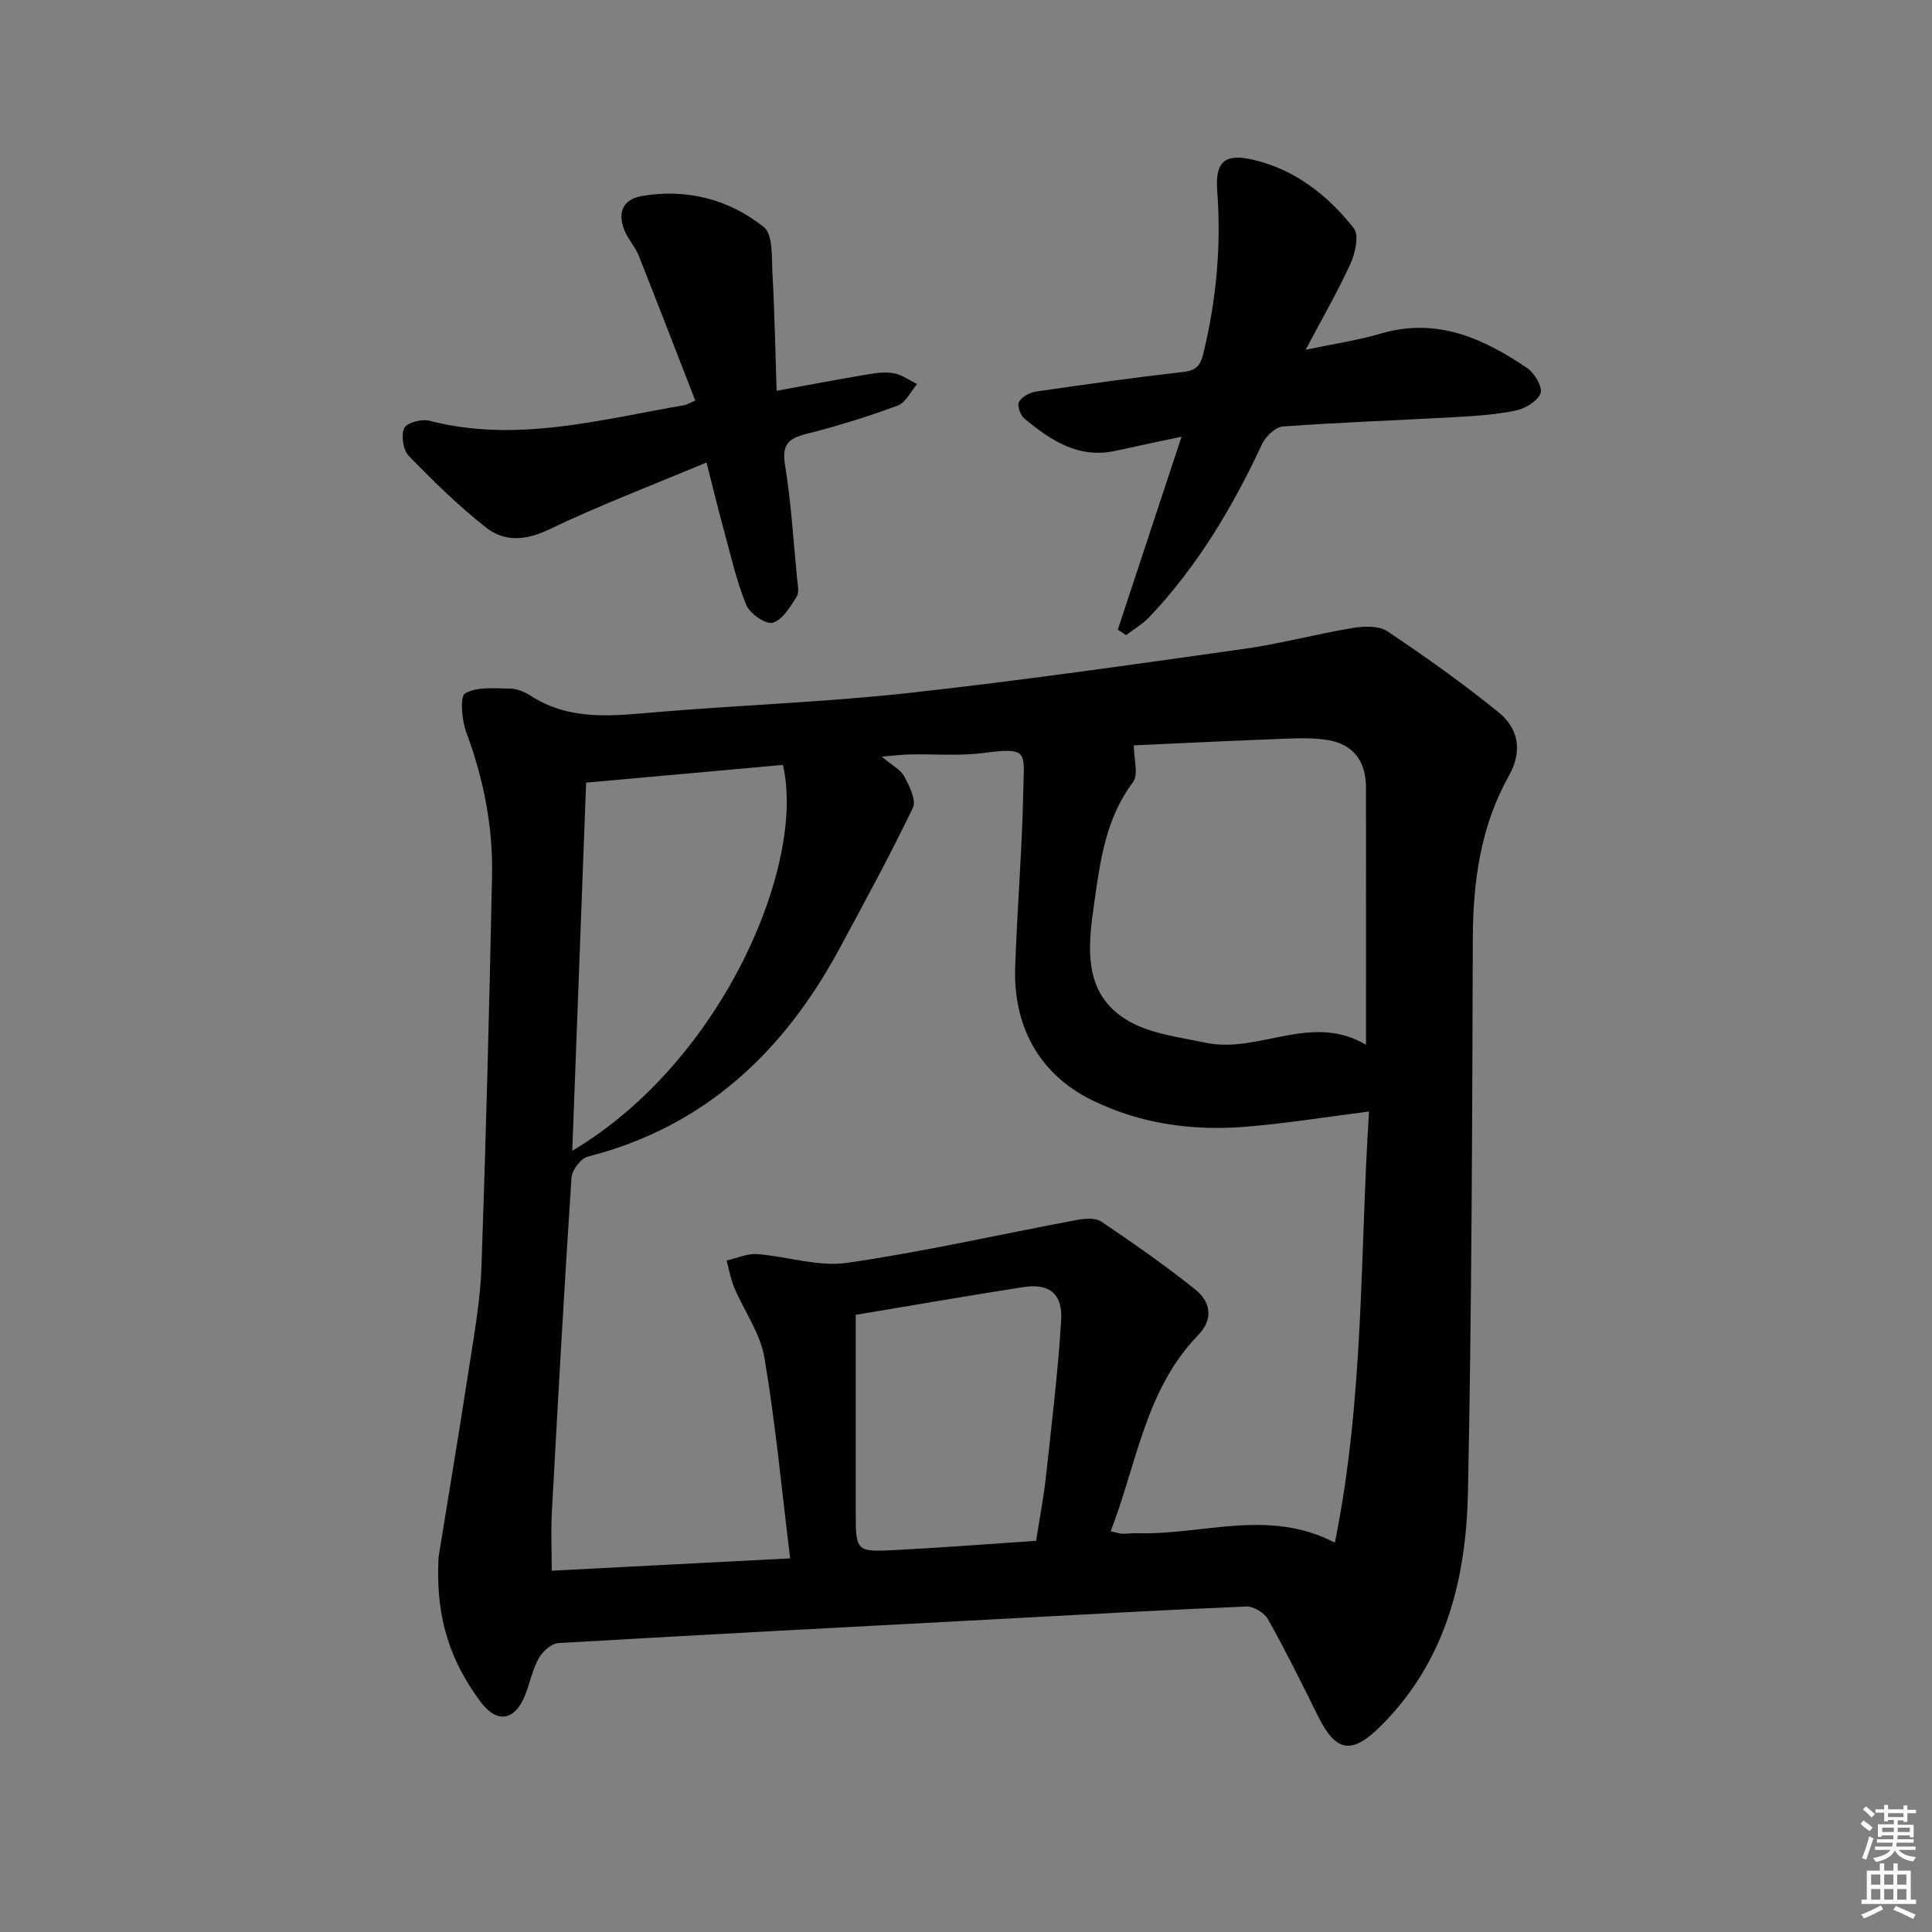 <svg enable-background="new 0 0 400 400" viewBox="0 0 400 400" xmlns="http://www.w3.org/2000/svg"><rect x="0" y="0" width="400" height="400" fill="#808080" stroke="none"/><g fill="#010100"><path d="m90.81 322.32c1.79-11.08 4.2-25.47 6.42-39.9 1.04-6.72 2.23-13.48 2.46-20.26.93-26.94 1.63-53.88 2.18-80.83.21-10.21-1.76-20.11-5.34-29.75-.93-2.51-1.34-7.4-.21-8.04 2.5-1.42 6.14-1 9.31-.97 1.41.01 2.98.67 4.2 1.46 8.31 5.37 17.34 4.15 26.46 3.38 17.22-1.45 34.53-2.03 51.7-3.92 23.25-2.56 46.43-5.89 69.6-9.15 7.54-1.06 14.93-3.08 22.45-4.32 2.34-.39 5.41-.51 7.2.68 7.85 5.24 15.55 10.74 22.89 16.66 4.29 3.46 5.18 8.07 2.21 13.38-5.83 10.42-7.37 21.81-7.41 33.65-.12 38.13-.23 76.27-1 114.39-.36 17.92-4.47 34.91-17.83 48.35-6.15 6.19-9.44 5.85-13.29-1.95-3.31-6.71-6.63-13.41-10.28-19.93-.75-1.35-3.01-2.71-4.51-2.64-16.6.68-33.19 1.64-49.78 2.52-30.87 1.64-61.75 3.25-92.62 5.05-1.44.08-3.27 1.72-4.06 3.12-1.29 2.28-1.8 4.98-2.76 7.45-2.14 5.54-5.88 6.29-9.45 1.4-5.69-7.79-9.28-16.49-8.54-29.83zm72.78.32c-1.76-14.32-3.03-28.03-5.33-41.58-.85-5.02-4.18-9.61-6.23-14.45-.75-1.78-1.08-3.75-1.6-5.63 2.09-.47 4.23-1.47 6.28-1.33 6.25.45 12.67 2.68 18.67 1.81 15.91-2.3 31.64-5.9 47.46-8.86 1.67-.31 3.92-.52 5.16.31 6.61 4.44 13.15 9.03 19.38 13.99 3.24 2.57 3.97 6.13.67 9.54-10.95 11.3-12.66 26.6-18.1 40.58 1.16.26 1.77.5 2.4.52.99.04 1.99-.14 2.99-.11 13.53.46 27.26-5.24 41.03 1.97 6.11-30.15 5.18-60.14 7.07-89.27-9 1.14-17.31 2.5-25.68 3.16-10.92.87-21.59-.6-31.57-5.46-11.73-5.72-16.4-16.21-16.01-27.58.42-12.29 1.46-24.56 1.69-36.85.14-7.62 1.14-8.74-8.1-7.52-5.08.67-10.31.21-15.47.32-1.6.03-3.19.25-5.74.46 2.12 1.79 3.91 2.68 4.68 4.12 1.06 1.97 2.51 4.92 1.76 6.47-4.74 9.86-9.98 19.48-15.18 29.12-11.54 21.4-27.92 36.93-52.14 43.1-1.44.37-3.25 2.79-3.36 4.35-1.52 23.05-2.8 46.11-4.06 69.17-.21 3.91-.03 7.84-.03 12.21 16.39-.86 32.27-1.68 49.36-2.56zm71.16-168.32c0 2.85 1 6.05-.17 7.6-5.6 7.44-6.78 16.22-8.01 24.85-1.29 9.04-2.6 18.99 7.04 24.59 4.64 2.7 10.55 3.36 15.98 4.52 11 2.34 21.88-6.31 33.23.43 0-18.37.01-35.82-.01-53.27-.01-5.56-2.72-9.12-8.32-9.89-3.87-.53-7.88-.22-11.82-.07-9.55.36-19.1.84-27.92 1.24zm-113.4 7.72c-.96 25.56-1.91 50.67-2.87 76.22 31.12-18.47 48.43-59.38 43.61-79.89-13.42 1.21-26.91 2.43-40.74 3.67zm55.82 110.18v40.61c0 8.37.01 8.51 8.2 8.09 9.73-.5 19.46-1.26 29.14-1.91.75-4.79 1.55-8.86 2-12.96 1.19-10.88 2.52-21.77 3.19-32.69.34-5.55-2.51-7.71-7.84-6.88-11.46 1.79-22.9 3.78-34.69 5.74z"/><path d="m231.43 130.36c4.27-12.92 8.54-25.85 13.2-39.95-5.35 1.14-9.51 2-13.65 2.92-7.68 1.71-13.43-2.16-18.88-6.66-.83-.69-1.54-2.68-1.14-3.43.58-1.06 2.19-1.97 3.47-2.16 10.18-1.49 20.38-2.91 30.6-4.08 2.66-.31 3.51-1.33 4.12-3.85 2.67-11.05 3.72-22.15 2.87-33.52-.46-6.08 1.47-7.91 7.27-6.59 8.7 1.97 15.6 7.34 21.01 14.23 1.11 1.41.31 5.08-.66 7.23-2.58 5.7-5.74 11.14-9.32 17.92 6-1.27 10.86-1.97 15.53-3.35 11.56-3.41 21.22.94 30.37 7.16 1.51 1.03 3.21 3.96 2.73 5.21-.64 1.65-3.2 3.16-5.17 3.57-4.2.86-8.55 1.13-12.85 1.37-11.77.66-23.57 1.06-35.33 1.92-1.54.11-3.56 2.06-4.3 3.64-6.09 13.04-13.36 25.28-23.31 35.78-1.39 1.47-3.22 2.53-4.85 3.77-.57-.37-1.14-.75-1.71-1.13z"/><path d="m146.28 95.75c-11.42 4.79-22.26 8.9-32.66 13.89-4.84 2.32-9.2 2.57-13.02-.44-5.7-4.49-10.93-9.62-15.99-14.84-1.16-1.2-1.6-4.23-.91-5.74.51-1.11 3.62-1.92 5.21-1.51 17.97 4.65 35.3-.23 52.77-3.22.46-.08.88-.36 2.27-.96-3.91-10.04-7.76-20.06-11.73-30.04-.67-1.68-1.97-3.1-2.73-4.75-1.78-3.89-.73-6.85 3.44-7.56 9.24-1.59 18 .68 25.21 6.43 1.95 1.56 1.6 6.37 1.79 9.71.45 7.87.58 15.76.86 24.19 7.01-1.28 12.98-2.42 18.98-3.42 1.77-.3 3.68-.53 5.4-.19 1.65.33 3.14 1.45 4.7 2.22-1.32 1.53-2.35 3.84-4.01 4.45-6.22 2.3-12.58 4.28-19.01 5.89-3.81.96-4.99 2.38-4.31 6.5 1.26 7.69 1.72 15.51 2.47 23.27.13 1.32.52 2.98-.08 3.93-1.32 2.09-2.93 4.79-4.95 5.37-1.43.41-4.72-1.87-5.46-3.66-2.02-4.87-3.17-10.1-4.57-15.21-1.19-4.29-2.23-8.64-3.67-14.31z"/></g><path d="m385.2 377.6.6-.7c.6.4 1.3.9 1.9 1.5l-.6.7c-.8-.5-1.4-1-1.9-1.5zm.3 7.1c.6-1.4 1.1-2.9 1.5-4.5.3.1.6.3.9.4-.5 1.4-1 2.9-1.5 4.4zm.2-10.1.6-.6c.7.5 1.3 1.1 1.9 1.6l-.7.7c-.6-.6-1.2-1.2-1.8-1.7zm8.4-.8h.8v.9h1.8v.7h-1.8v1.8h-.8v-.3h-1.2v.9h3.3v2.6h-.8v-.4h-2.5c0 .3 0 .6-.1.8h3.4v.7h-3.5c0 .3-.1.6-.1.8h4v.7h-3.5c.7.9 1.9 1.3 3.6 1.5-.2.2-.4.5-.6.9-1.9-.3-3.2-1.1-3.8-2.3-.5 1.1-1.8 2-3.9 2.4-.2-.3-.4-.5-.6-.8 1.9-.4 3.1-.9 3.6-1.7h-3.2v-.7h3.5c.1-.2.1-.5.2-.8h-3.3v-.7h3.4c0-.2 0-.5 0-.8h-2.4v.3h-.8v-2.6h3.3v-.9h-1.2v.3h-.8v-1.8h-1.8v-.7h1.8v-.9h.8v.9h3.2zm-4.4 5.5h2.4c0-.3 0-.6 0-.9h-2.4zm1.2-3.1h3.2v-.8h-3.2zm4.4 2.2h-2.4v.9h2.5v-.9z" fill="#fbfcfa"/><path d="m389.2 385.8h.9v1.5h1.9v-1.5h.9v1.5h2.7v6h1.1v.9h-11.3v-.9h1.1v-6h2.7zm.2 8.7.5.8c-1.2.6-2.5 1.3-4 1.9-.2-.3-.3-.6-.6-.8 1.6-.6 3-1.3 4.1-1.9zm-2-4.3h1.9v-2.1h-1.9zm0 3.1h1.9v-2.2h-1.9zm2.7-3.1h1.9v-2.1h-1.9zm0 3.1h1.9v-2.2h-1.9zm2.4 1.3c1.4.6 2.7 1.2 4.1 1.8l-.5.9c-1.5-.7-2.8-1.4-4.1-1.9zm2.2-6.5h-1.9v2.1h1.9zm-1.9 5.2h1.9v-2.2h-1.9z" fill="#fbfcfa"/></svg>